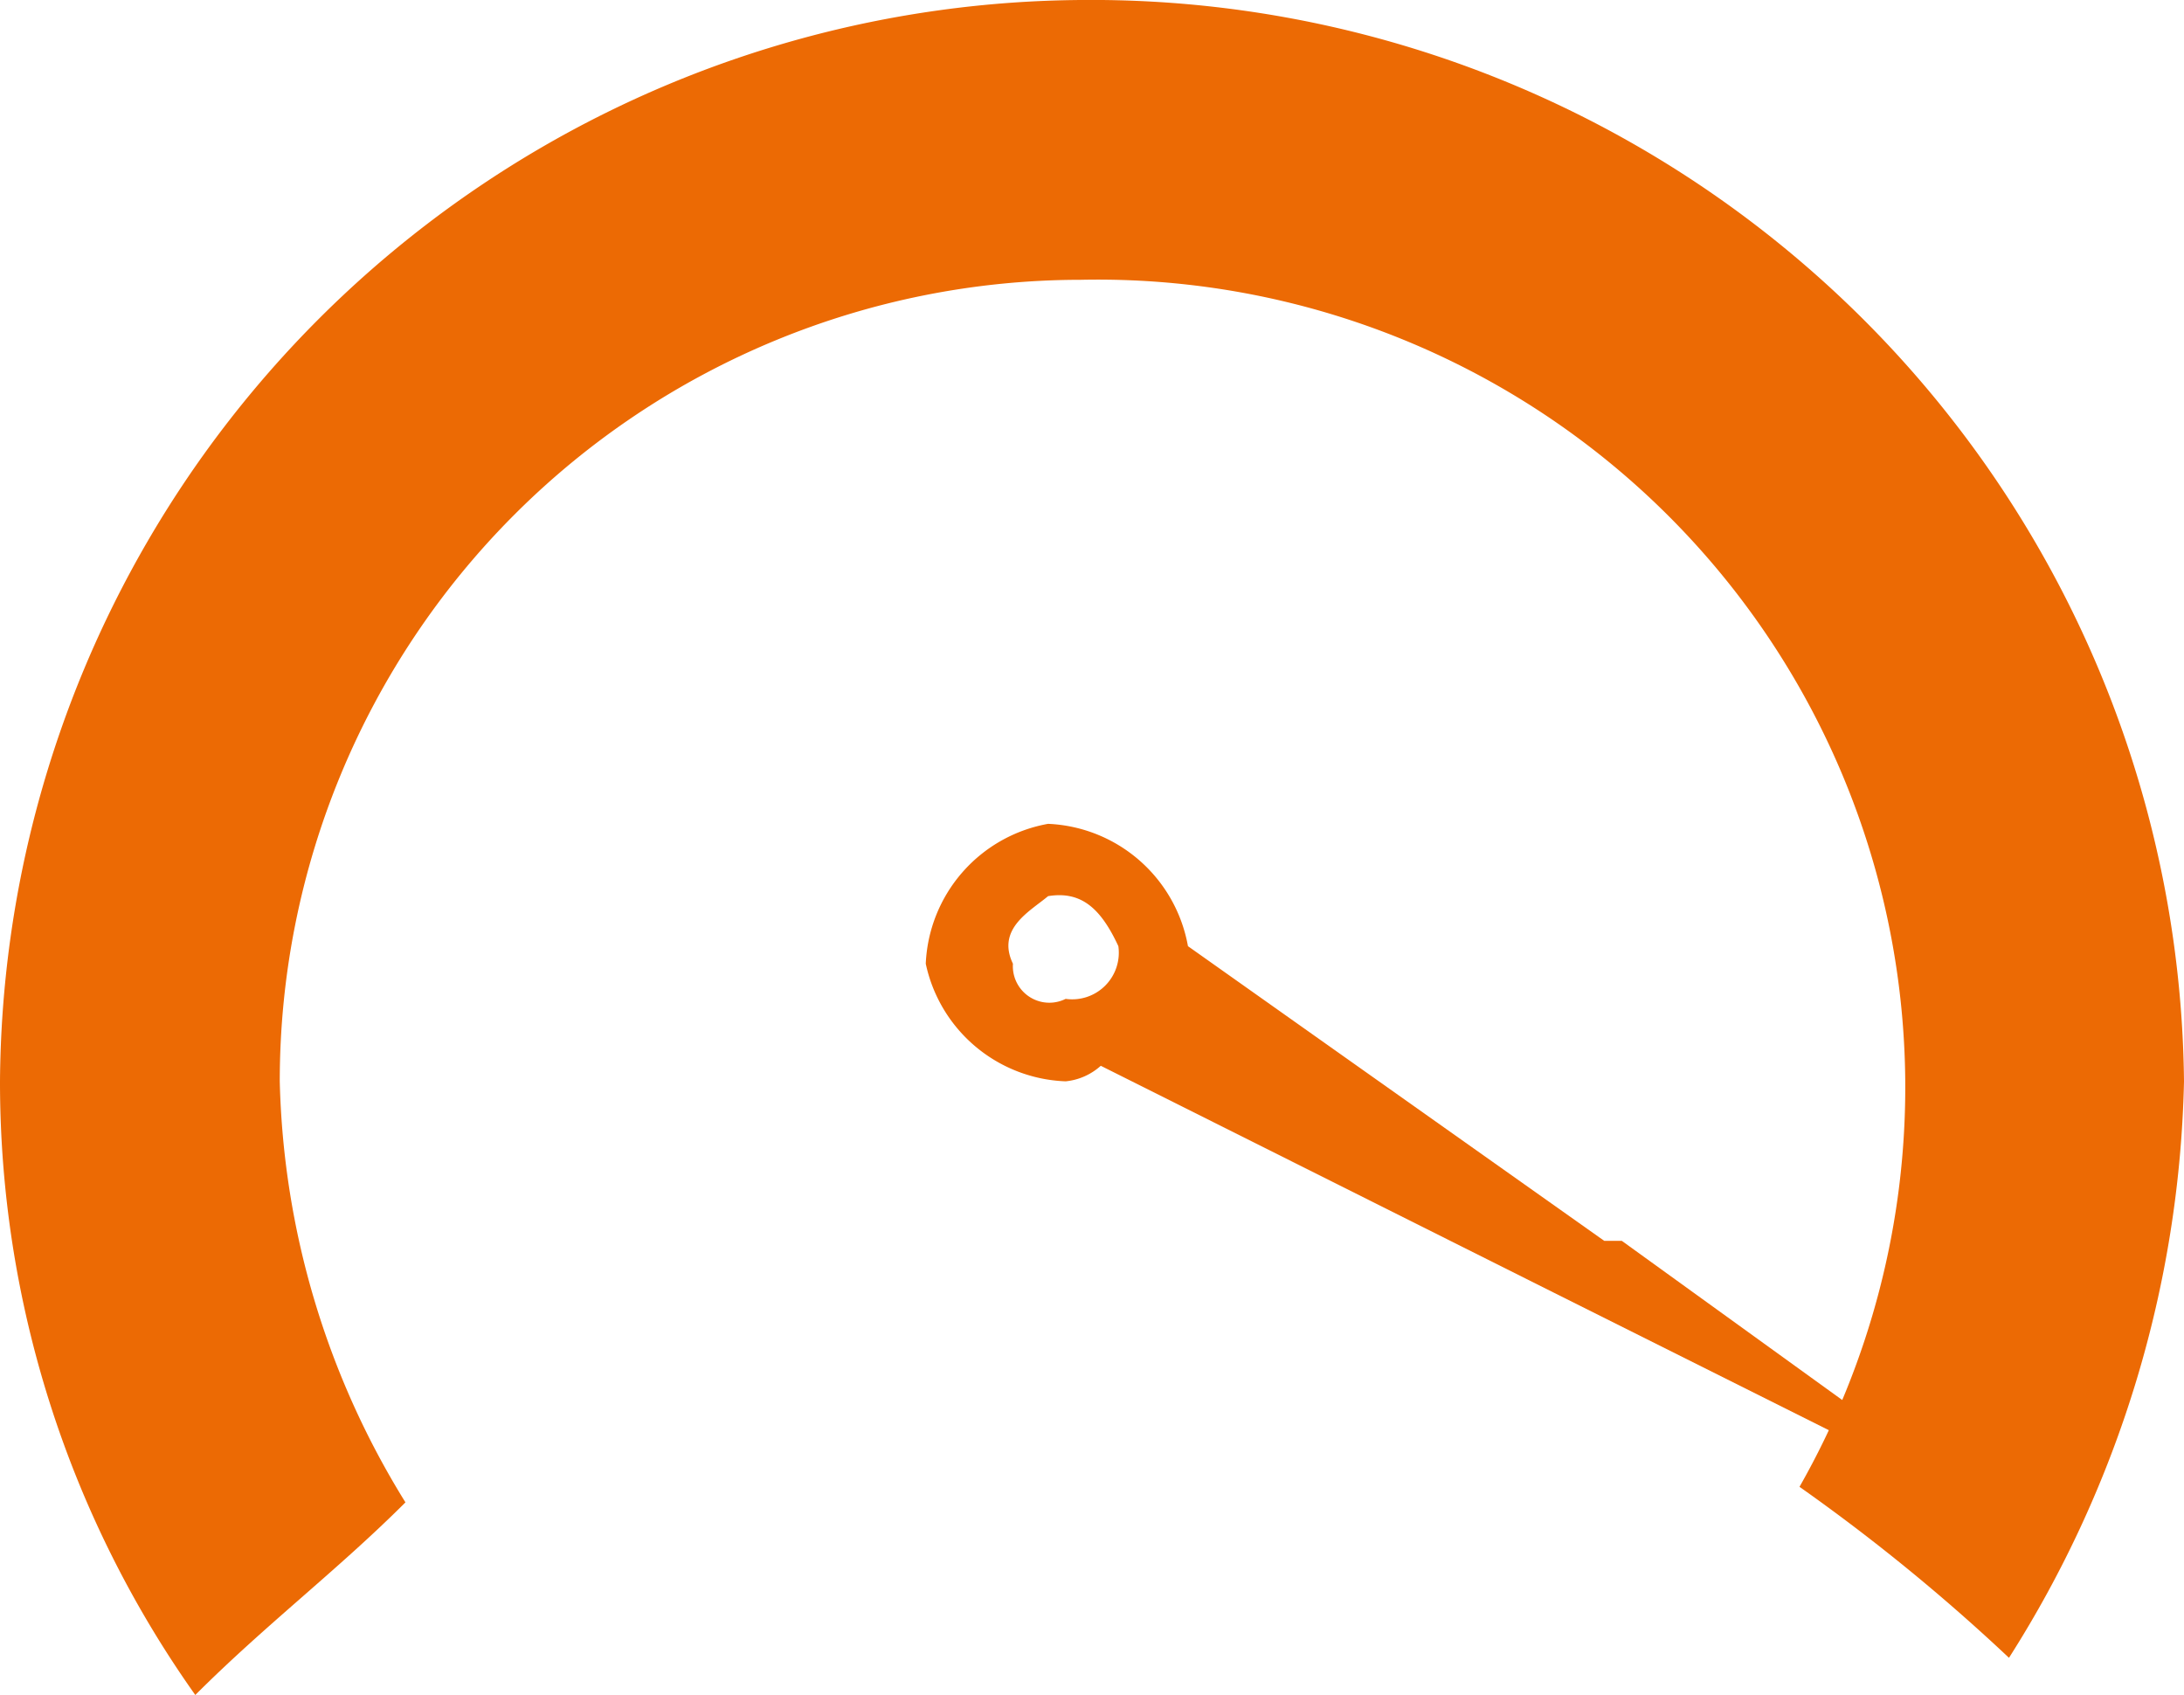 <svg xmlns="http://www.w3.org/2000/svg" viewBox="0 0 32.32 25.08"><defs><style>.cls-1{fill:#ec6a04;fill-rule:evenodd;}</style></defs><g id="Layer_2" data-name="Layer 2"><g id="Layer_1-2" data-name="Layer 1"><path class="cls-1" d="M16.29,15.77,23,19.13h0l1-.77h-.26L17.58,14a2.2,2.2,0,0,0-2.07-1.81,2.2,2.2,0,0,0-1.81,2.07A2.2,2.2,0,0,0,15.77,16,.91.91,0,0,0,16.29,15.77ZM23,19.13l6.72,3.36L24,18.36ZM16.55,14a.69.69,0,0,1-.78.78.54.54,0,0,1-.78-.52c-.25-.52.26-.78.52-1C16,13.18,16.29,13.44,16.55,14Z"/><path class="cls-1" d="M16,0A16.17,16.17,0,0,1,32.32,16a16.54,16.54,0,0,1-2.59,8.53A28.36,28.36,0,0,0,26.63,22,11.95,11.95,0,0,0,16,4.14,11.86,11.86,0,0,0,4.14,16,12.36,12.36,0,0,0,6,22.23c-1,1-2.07,1.81-3.11,2.85A15.68,15.68,0,0,1,0,16,16.11,16.11,0,0,1,16,0Z"/></g></g></svg>